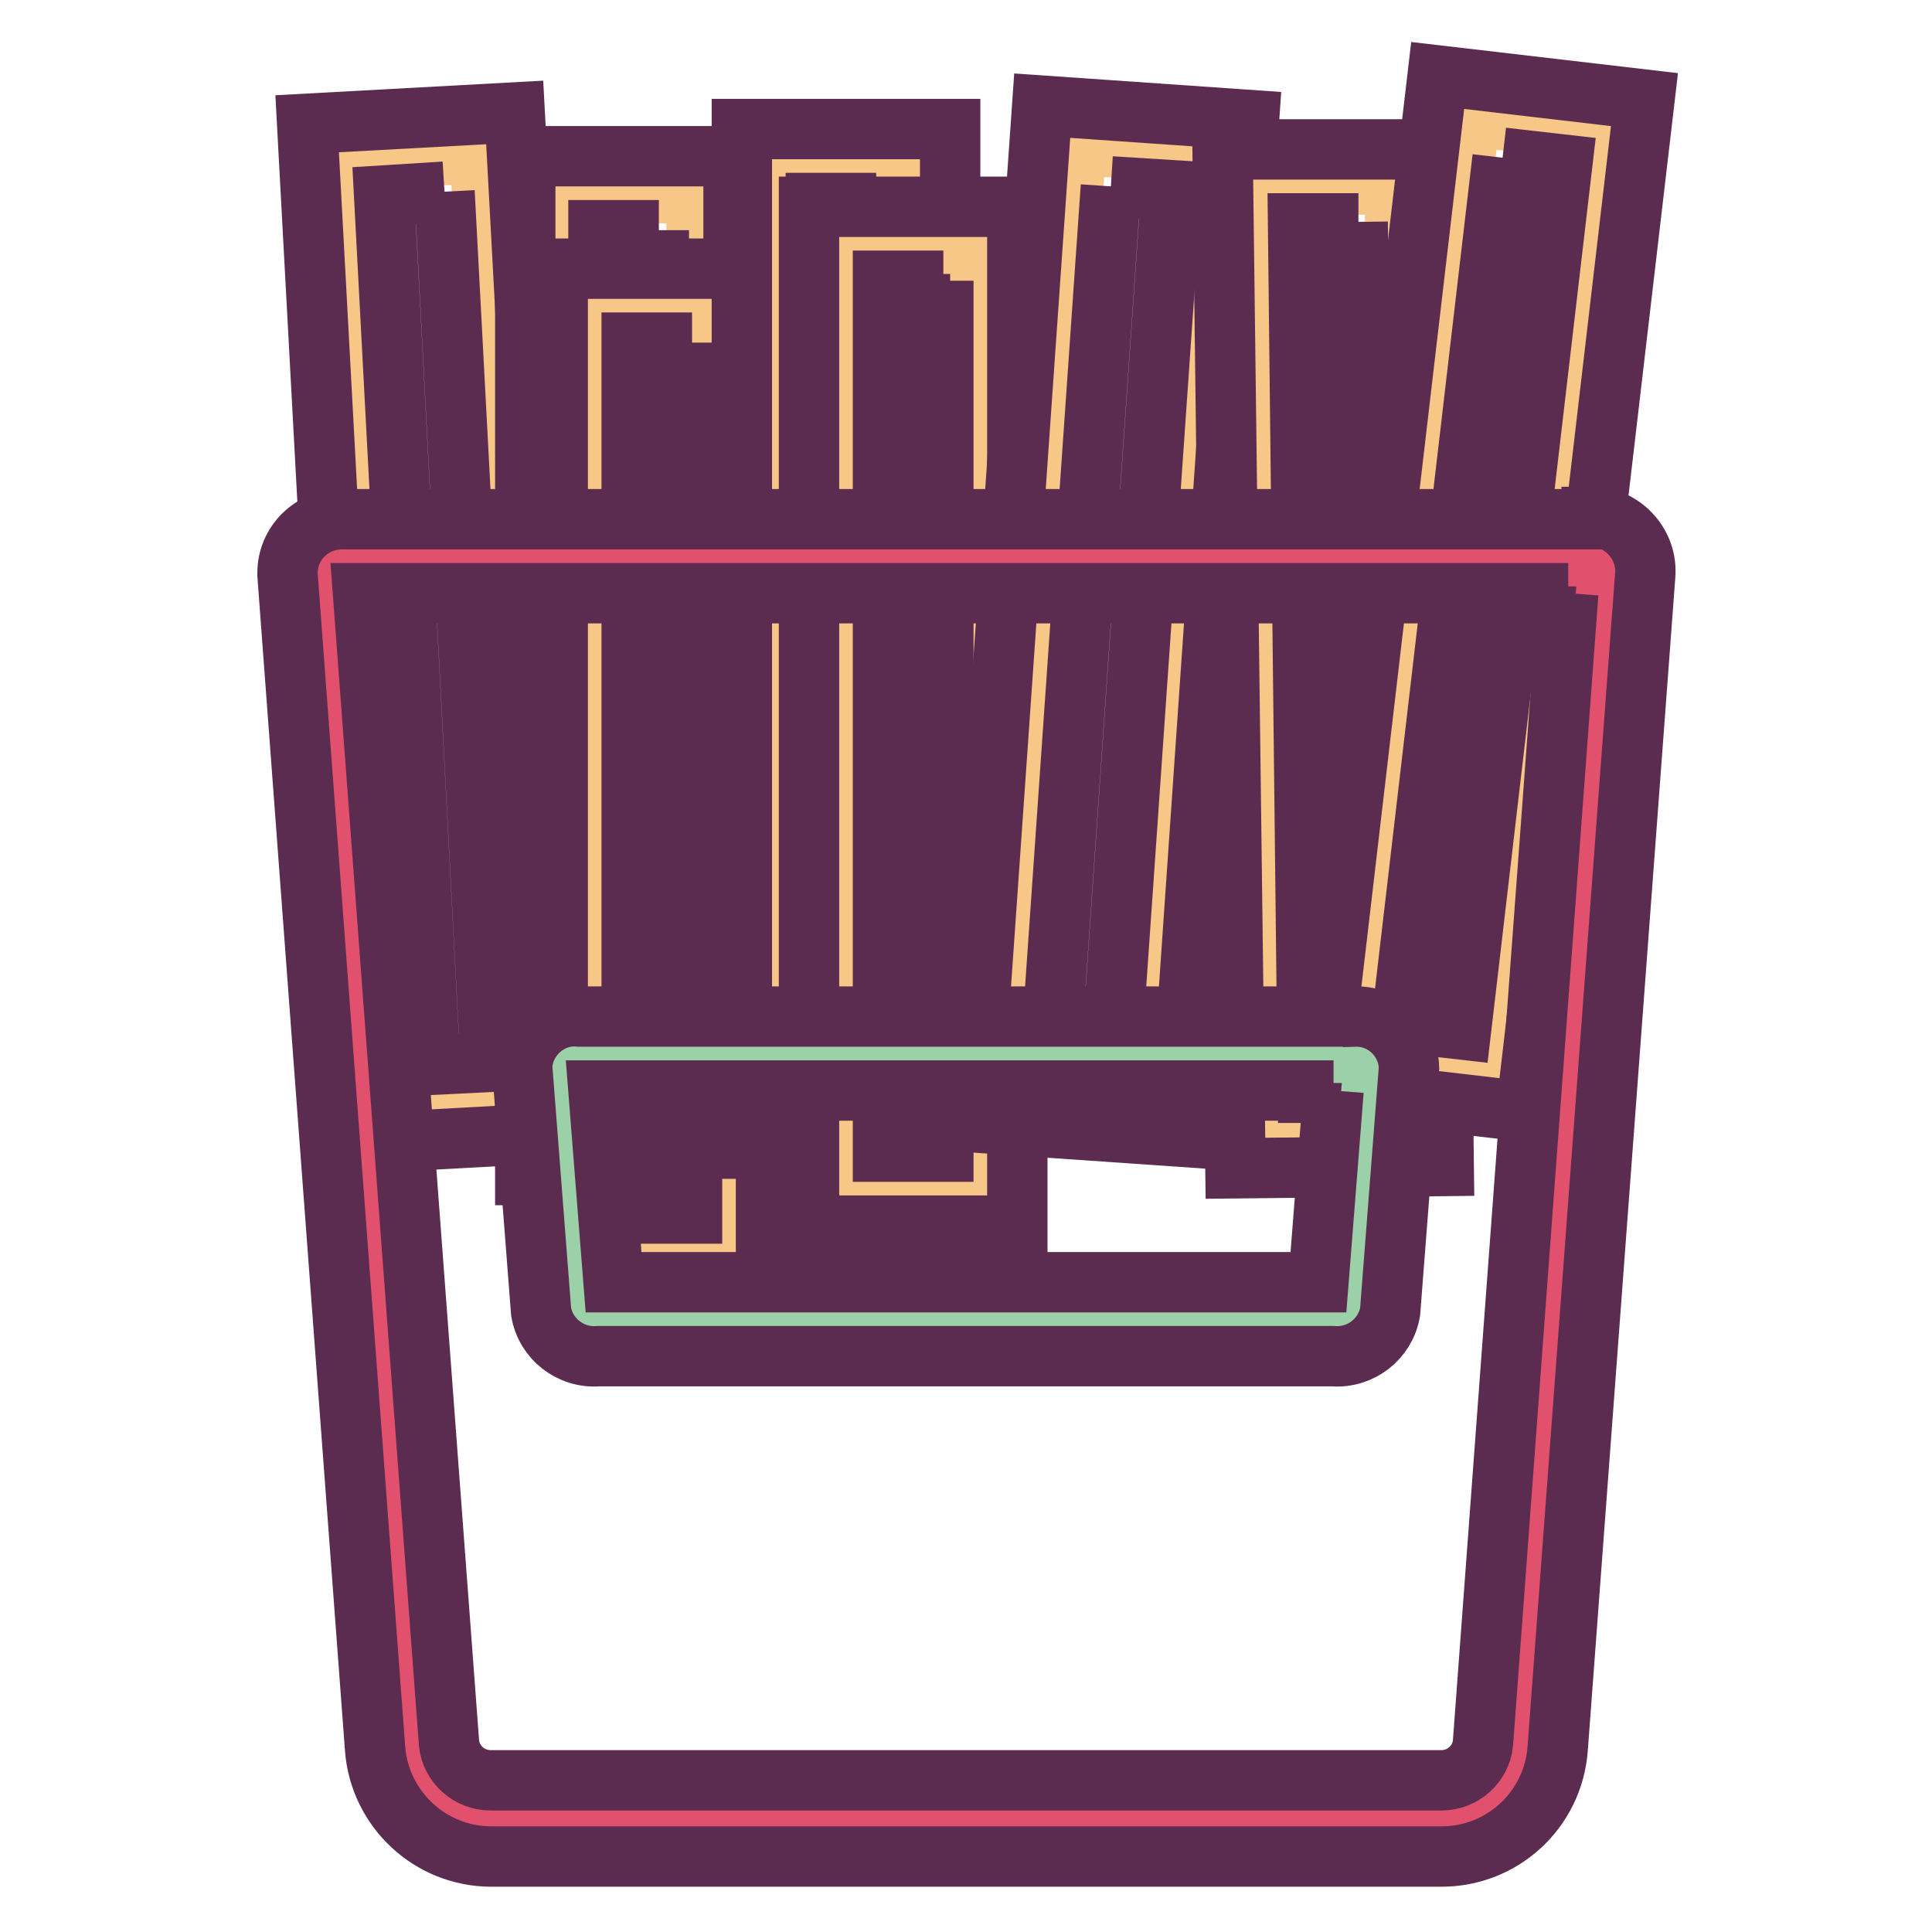 <?xml version="1.0" encoding="utf-8"?>
<!-- Svg Vector Icons : http://www.onlinewebfonts.com/icon -->
<!DOCTYPE svg PUBLIC "-//W3C//DTD SVG 1.1//EN" "http://www.w3.org/Graphics/SVG/1.1/DTD/svg11.dtd">
<svg version="1.1" xmlns="http://www.w3.org/2000/svg" xmlns:xlink="http://www.w3.org/1999/xlink" x="0px" y="0px" viewBox="0 0 256 256" enable-background="new 0 0 256 256" xml:space="preserve">
<g> <path stroke-width="8" fill-opacity="0" stroke="#f7c788"  d="M45.8,21.2l17.8-0.9l6.6,125l-17.8,0.9L45.8,21.2z"/> <path stroke-width="8" fill-opacity="0" stroke="#5b2c4f"  d="M58.9,25.4L65,140.7l-8,0.4L50.9,25.9L58.9,25.4 M68.2,14.9l-27.5,1.5l7.3,135.1l27.5-1.5L68.2,14.9z"/> <path stroke-width="8" fill-opacity="0" stroke="#f7c788"  d="M74.5,25.6h17.8v125.2H74.5V25.6z"/> <path stroke-width="8" fill-opacity="0" stroke="#5b2c4f"  d="M87.3,30.5v115.4h-8V30.5H87.3 M97.1,20.7H69.6v135h27.6V20.7z"/> <path stroke-width="8" fill-opacity="0" stroke="#f7c788"  d="M78.8,40.5h17.8v125.2H78.8V40.5z"/> <path stroke-width="8" fill-opacity="0" stroke="#5b2c4f"  d="M91.7,45.4v115.4h-8V45.4H91.7 M101.5,35.6H73.9v135h27.6V35.6z"/> <path stroke-width="8" fill-opacity="0" stroke="#f7c788"  d="M103.2,22H121v125.2h-17.8V22z"/> <path stroke-width="8" fill-opacity="0" stroke="#5b2c4f"  d="M116.1,26.9v115.5h-8V26.9H116.1 M125.9,17.1H98.3v135.1h27.6V17.1z"/> <path stroke-width="8" fill-opacity="0" stroke="#f7c788"  d="M112.1,32.3h17.8v125.2h-17.8V32.3z"/> <path stroke-width="8" fill-opacity="0" stroke="#5b2c4f"  d="M125,37.2v115.4h-8V37.2H125 M134.8,27.4h-27.6v135h27.6V27.4z"/> <path stroke-width="8" fill-opacity="0" stroke="#f7c788"  d="M133.9,144.1l8.7-124.9l17.7,1.2l-8.7,124.9L133.9,144.1z"/> <path stroke-width="8" fill-opacity="0" stroke="#5b2c4f"  d="M147.2,24.7l8,0.5l-8,115.2l-8-0.5L147.2,24.7 M138.1,14l-9.4,134.7l27.5,1.9l9.3-134.7L138.1,14z"/> <path stroke-width="8" fill-opacity="0" stroke="#f7c788"  d="M167,24.6l17.8-0.2l1.5,125.2l-17.8,0.2L167,24.6z"/> <path stroke-width="8" fill-opacity="0" stroke="#5b2c4f"  d="M179.9,29.4l1.4,115.4h-8L172,29.6h8 M189.8,19.8H162l1.7,135l27.6-0.3l-1.7-135.1L189.8,19.8z"/> <path stroke-width="8" fill-opacity="0" stroke="#f7c788"  d="M180.2,139.8l14.6-124.4l17.7,2.1l-14.6,124.4L180.2,139.8z"/> <path stroke-width="8" fill-opacity="0" stroke="#5b2c4f"  d="M199.1,20.9l7.9,0.9l-13.4,114.6l-7.9-0.9L199.1,20.9 M190.5,10l-15.7,134.1l27.4,3.2l15.7-134.1L190.5,10z "/> <path stroke-width="8" fill-opacity="0" stroke="#e1506d"  d="M65,241.1c-5.5,0-10.1-4.3-10.4-9.8L43,75.9c0-1.2,1-2.2,2.3-2.2c0,0,0,0,0,0h165.5c1.2,0,2.2,1,2.2,2.2 c0,0.1,0,0.1,0,0.2l-11.6,155.3c-0.4,5.5-4.9,9.8-10.4,9.8L65,241.1z"/> <path stroke-width="8" fill-opacity="0" stroke="#5b2c4f"  d="M207.8,78.6L196.5,231c-0.3,2.8-2.7,4.9-5.5,4.9H65c-2.8,0-5.2-2.1-5.5-4.9L48.1,78.6H207.8 M210.8,68.8 H45.3c-4,0-7.2,3.2-7.2,7.1c0,0.1,0,0.2,0,0.3l11.6,155.5c0.6,8,7.3,14.3,15.4,14.3h125.9c8.1,0,14.8-6.2,15.4-14.3l11.6-155.5 c0.3-3.9-2.7-7.4-6.6-7.7c-0.2,0-0.3,0-0.5,0V68.8z"/> <path stroke-width="8" fill-opacity="0" stroke="#9cd0a8"  d="M79.4,174.8c-1.6,0-2.6-0.9-2.7-1.4L74.1,141c0-0.2,0.1-0.4,0.3-0.6c0.7-0.6,1.5-0.9,2.5-0.9h102.3 c0.9-0.1,1.8,0.3,2.5,0.9c0.2,0.1,0.3,0.4,0.3,0.6l-2.5,32.3c0,0.6-1.1,1.4-2.7,1.4H79.4z"/> <path stroke-width="8" fill-opacity="0" stroke="#5b2c4f"  d="M176.7,144.5l-2,25.4H81.3l-2-25.4H176.7 M179.2,134.7H76.8c-3.8-0.4-7.2,2.5-7.6,6.3c0,0.2,0,0.3,0,0.5 l2.5,32.3c0.6,3.6,3.9,6.2,7.6,5.9h97.3c3.7,0.3,7-2.3,7.6-5.9l2.5-32.3c-0.1-3.8-3.3-6.9-7.1-6.8 C179.5,134.6,179.3,134.6,179.2,134.7L179.2,134.7z"/></g>
</svg>